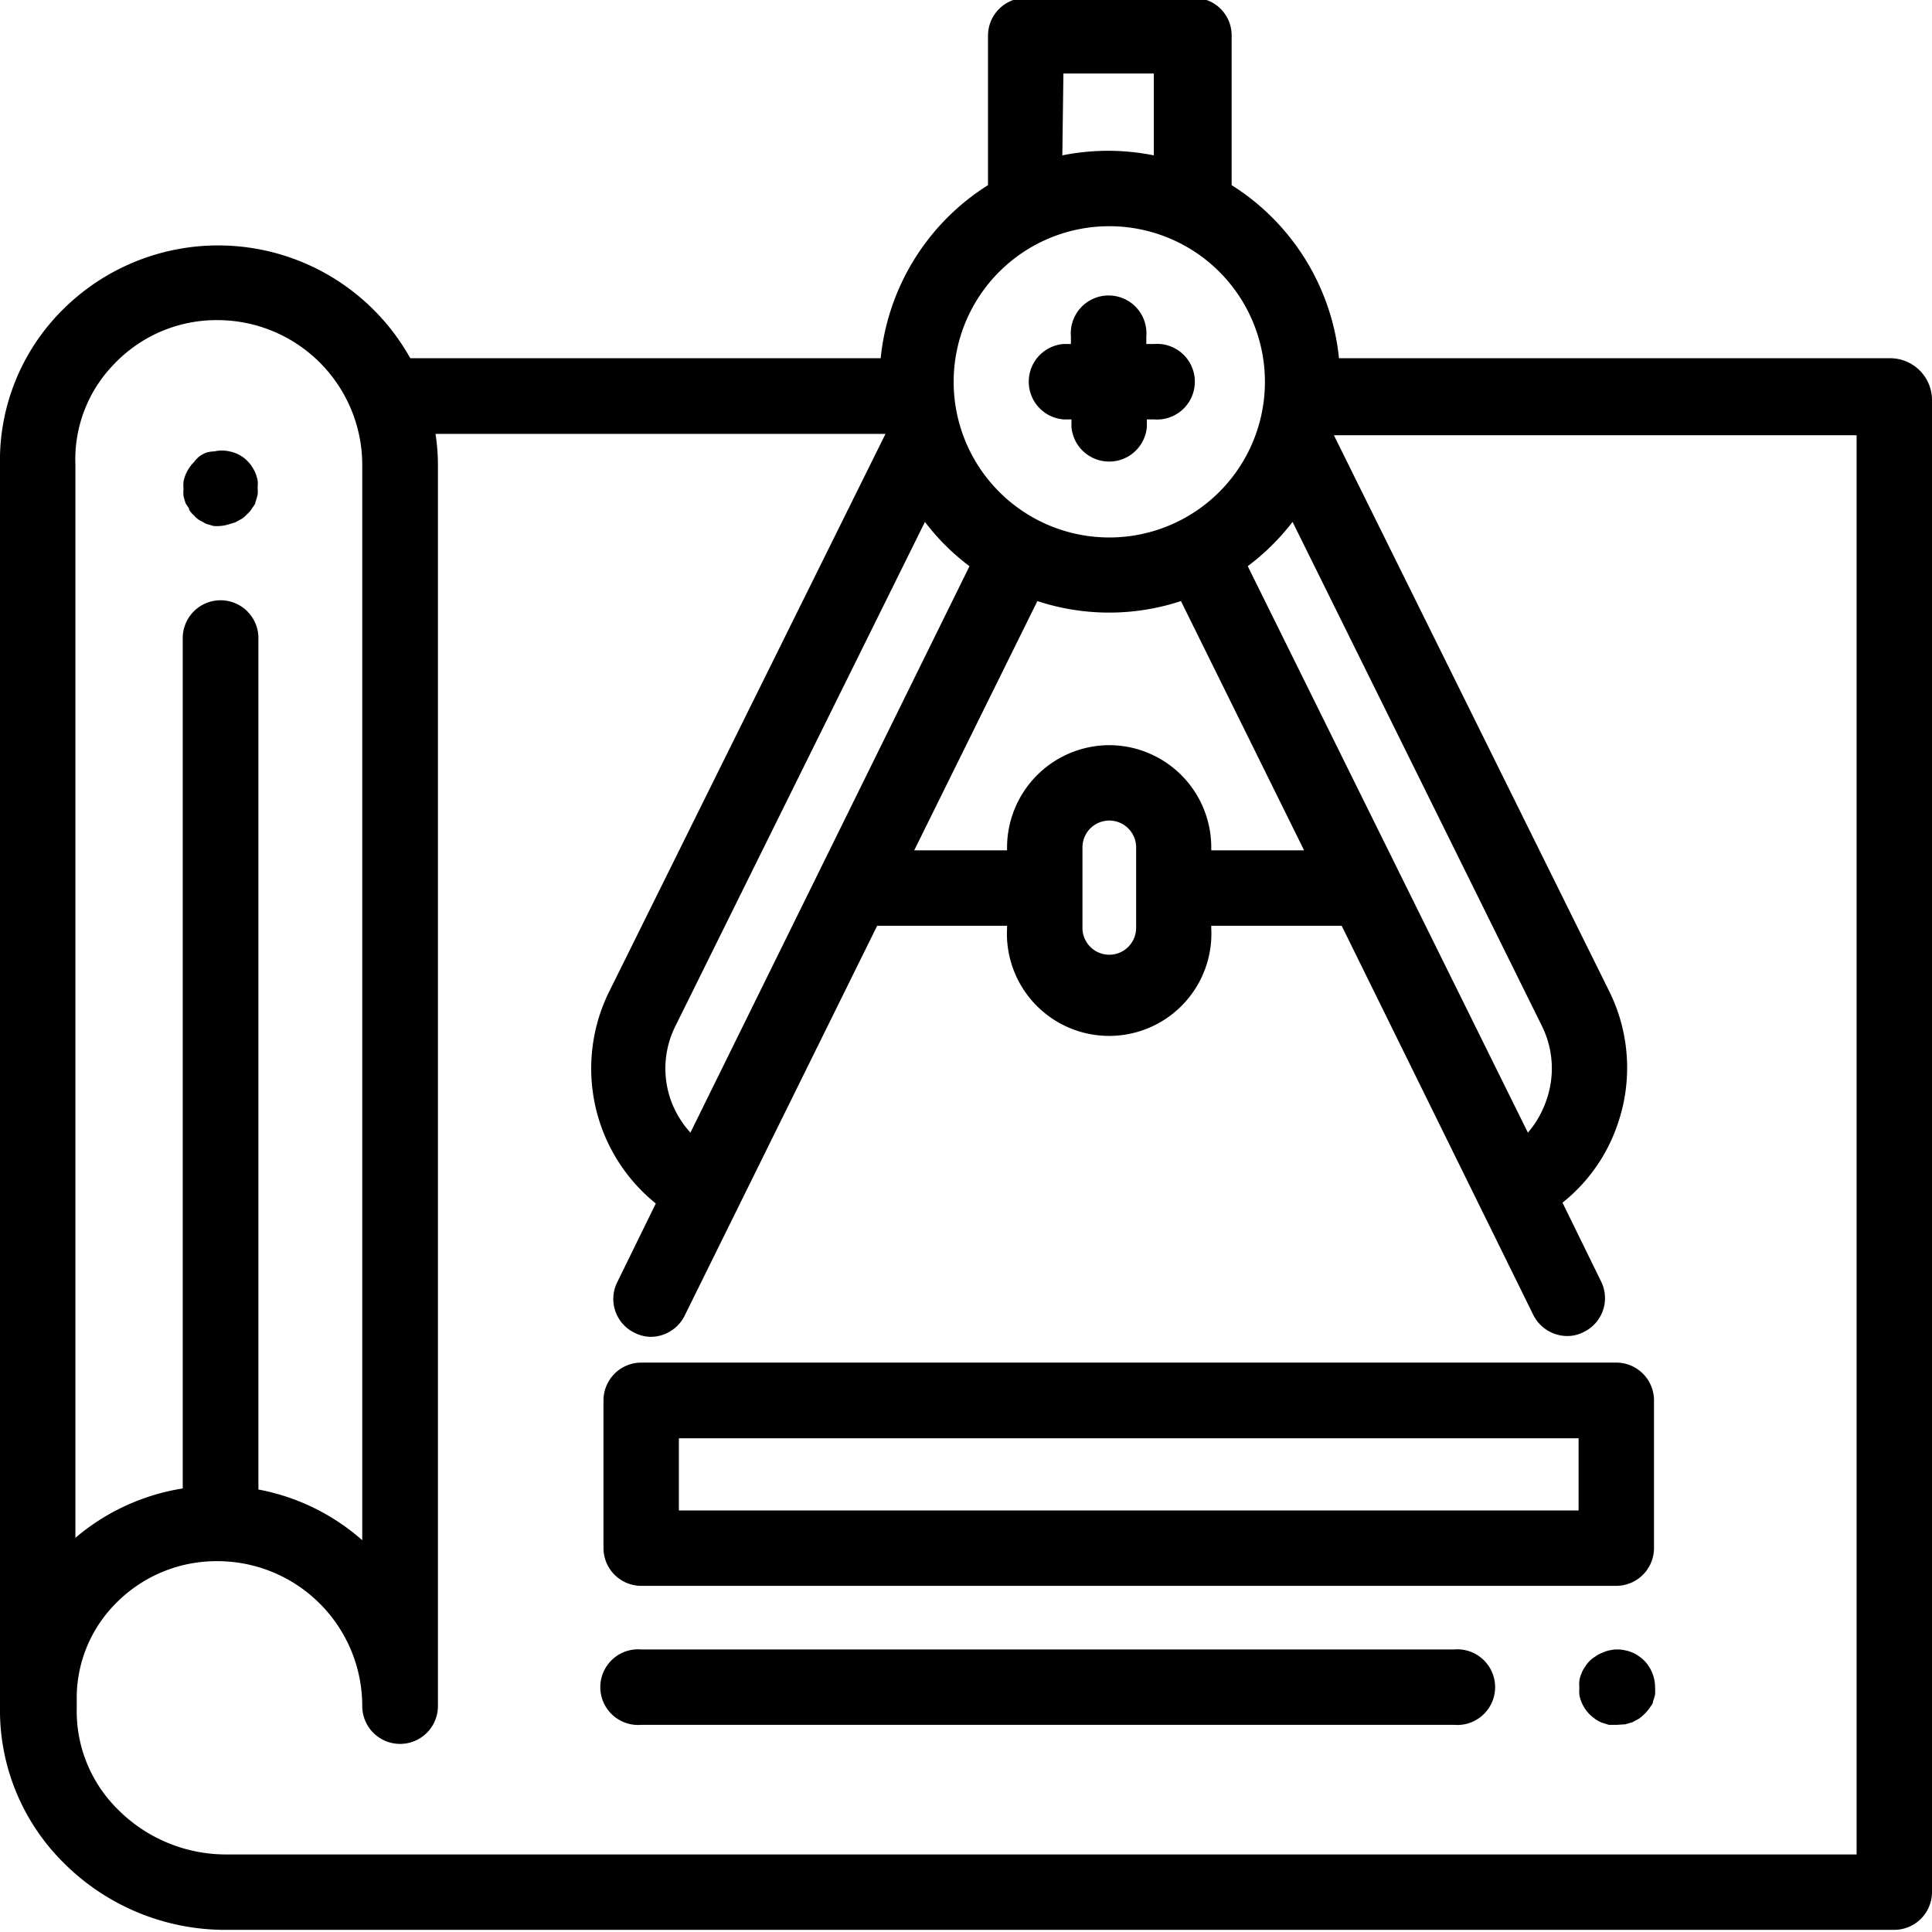 <svg xmlns="http://www.w3.org/2000/svg" viewBox="0 0 72 72"><path d="M8.22 19.6a1.23 1.23 0 0 1-.27 0l-.27-.08-.24-.13a.91.91 0 0 1-.21-.18.91.91 0 0 1-.18-.21c0-.08-.09-.16-.13-.24a2.76 2.76 0 0 1-.08-.27 1.24 1.24 0 0 1 0-.27 1.33 1.33 0 0 1 0-.28 2 2 0 0 1 .08-.26 1.36 1.36 0 0 1 .13-.24 1.24 1.24 0 0 1 .18-.22 1.2 1.2 0 0 1 .21-.22 1.41 1.41 0 0 1 .24-.13 1.38 1.38 0 0 1 .32-.05 1.23 1.23 0 0 1 .54 0 1.38 1.38 0 0 1 .27.08A1.41 1.41 0 0 1 9 17a1.2 1.2 0 0 1 .21.17 1.24 1.24 0 0 1 .18.22 1.36 1.36 0 0 1 .13.24 2 2 0 0 1 .08.26 1.33 1.33 0 0 1 0 .28 1.24 1.24 0 0 1 0 .27 2.76 2.76 0 0 1-.08.27c0 .08-.08.16-.13.24a.91.91 0 0 1-.18.21.91.91 0 0 1-.21.18l-.24.13-.27.08a1.23 1.23 0 0 1-.27.05Zm52.02 39.5H23.9a1.41 1.41 0 0 1-1.41-1.41v-5.5a1.41 1.41 0 0 1 1.41-1.41h36.34a1.41 1.41 0 0 1 1.4 1.41v5.5a1.41 1.41 0 0 1-1.4 1.41ZM25.3 56.29h33.53V53.6H25.3Zm34.94 7.99h-.28l-.26-.08a1.36 1.36 0 0 1-.24-.13 1.92 1.92 0 0 1-.22-.18 1.73 1.73 0 0 1-.17-.21 1.41 1.41 0 0 1-.13-.24 1.38 1.38 0 0 1-.08-.27 1.24 1.24 0 0 1 0-.27 1.27 1.27 0 0 1 0-.28 1.12 1.12 0 0 1 .08-.26.92.92 0 0 1 .13-.24 1.09 1.09 0 0 1 .39-.39.92.92 0 0 1 .24-.13 1.12 1.12 0 0 1 .3-.1 1.28 1.28 0 0 1 .55 0 1.38 1.38 0 0 1 .27.08 1.41 1.41 0 0 1 .24.13 1.73 1.73 0 0 1 .21.17 1.43 1.43 0 0 1 .41 1 2.45 2.45 0 0 1 0 .27 2.76 2.76 0 0 1-.08.27c0 .08-.08.16-.13.24a1.8 1.8 0 0 1-.39.39l-.24.13-.27.08Zm-6.05 0H23.9a1.41 1.41 0 1 1 0-2.81h30.29a1.41 1.41 0 1 1 0 2.81Z"/><path d="M70.44 13.35H49.9a8.65 8.65 0 0 0-4-6.45V1.33a1.4 1.4 0 0 0-1.4-1.41h-6.28a1.41 1.41 0 0 0-1.4 1.41V6.9a8.65 8.65 0 0 0-4 6.45H15.29a8.2 8.2 0 0 0-13-1.76A7.92 7.92 0 0 0 0 17.35V63.6a8 8 0 0 0 2.32 5.77 8.51 8.51 0 0 0 6 2.55h62.27a1.41 1.41 0 0 0 1.41-1.4V14.91a1.56 1.56 0 0 0-1.56-1.56ZM57.63 41a3.63 3.63 0 0 1-.69 1.21L46.5 21.1a8.7 8.7 0 0 0 1.67-1.65l9.29 18.78a3.56 3.56 0 0 1 .17 2.77ZM41.34 27.77a3.82 3.82 0 0 0-3.81 3.81v.11h-3.46l4.59-9.29a8.54 8.54 0 0 0 5.35 0l4.59 9.29h-3.46v-.11a3.81 3.81 0 0 0-3.8-3.81Zm1 3.81v3a1 1 0 1 1-2 0v-3a1 1 0 0 1 2 0ZM25.73 42.21A3.63 3.63 0 0 1 25 41a3.53 3.53 0 0 1 .17-2.76l9.3-18.79a8.37 8.37 0 0 0 1.66 1.65Zm13.9-39.47H43v3.05a8.64 8.64 0 0 0-3.41 0Zm1.71 5.69a5.8 5.8 0 1 1-5.8 5.79 5.8 5.8 0 0 1 5.8-5.79ZM4.27 13.55a5.26 5.26 0 0 1 3.83-1.62 5.4 5.4 0 0 1 5.4 5.4V57.4a8.09 8.09 0 0 0-3.87-1.89V23.78a1.41 1.41 0 0 0-2.82 0v31.69a8.14 8.14 0 0 0-4 1.84v-40a5.08 5.08 0 0 1 1.46-3.76Zm64.92 55.56H8.37a5.69 5.69 0 0 1-4-1.7 5.14 5.14 0 0 1-1.51-3.76v-.47a5 5 0 0 1 1.41-3.38 5.26 5.26 0 0 1 3.83-1.62 5.4 5.4 0 0 1 5.4 5.4 1.41 1.41 0 0 0 2.82 0V17.33a7.46 7.46 0 0 0-.09-1.16H33L22.68 37a6.46 6.46 0 0 0 1.76 7.85L23 47.79a1.4 1.4 0 0 0 .65 1.88 1.37 1.37 0 0 0 .61.15 1.42 1.42 0 0 0 1.27-.82l7.16-14.5h4.84v.1a3.81 3.81 0 1 0 7.61 0v-.1H50L57.14 49a1.42 1.42 0 0 0 1.27.79 1.31 1.31 0 0 0 .61-.15 1.4 1.4 0 0 0 .65-1.88l-1.44-2.94a6.34 6.34 0 0 0 2.06-2.94A6.42 6.42 0 0 0 60 37L49.71 16.22h19.48Z"/><path d="M39.65 15.63h.28v.28a1.41 1.41 0 0 0 2.81 0v-.28H43a1.41 1.41 0 1 0 0-2.81h-.28v-.28a1.41 1.41 0 1 0-2.81 0v.28h-.28a1.41 1.41 0 0 0 0 2.81Z"/></svg>